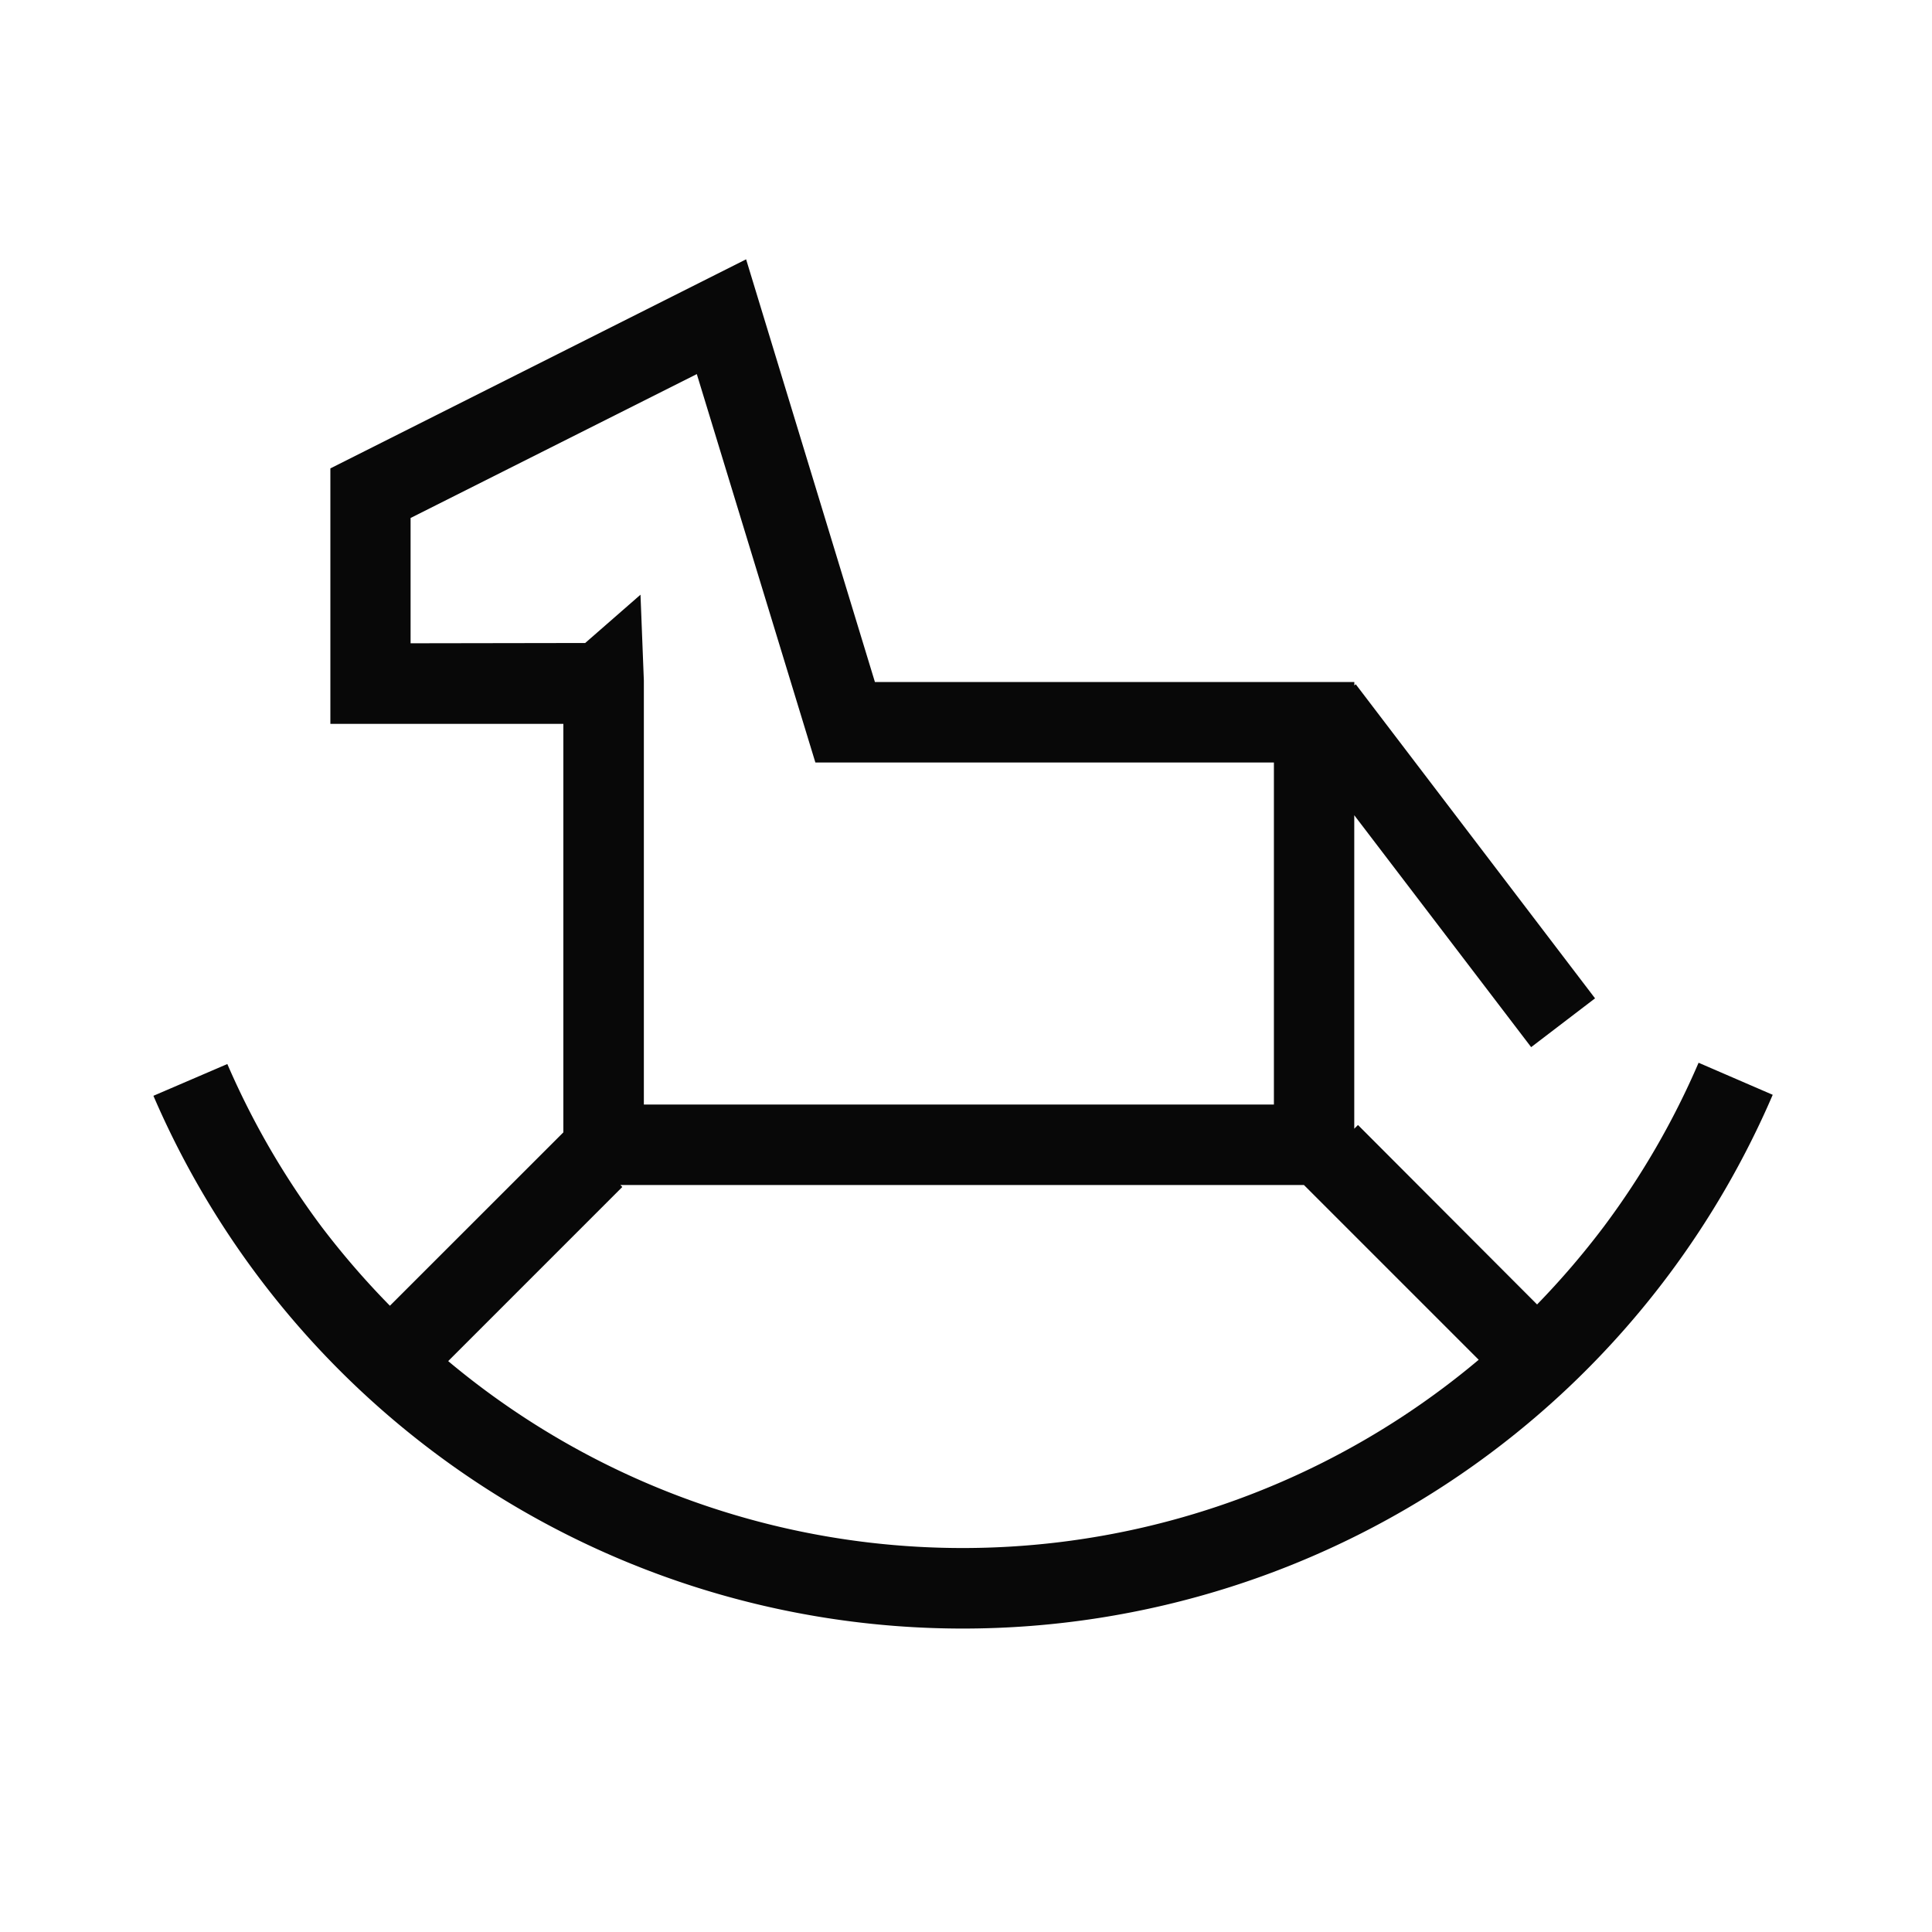 <svg id="Gruppe_6603" data-name="Gruppe 6603" xmlns="http://www.w3.org/2000/svg" xmlns:xlink="http://www.w3.org/1999/xlink" width="27" height="27" viewBox="0 0 27 27">
  <defs>
    <clipPath id="clip-path">
      <rect id="Rechteck_6902" data-name="Rechteck 6902" width="27" height="27" fill="none"/>
    </clipPath>
  </defs>
  <g id="Gruppe_6638" data-name="Gruppe 6638" clip-path="url(#clip-path)">
    <g id="Gruppe_6635" data-name="Gruppe 6635">
      <g id="Gruppe_6634" data-name="Gruppe 6634" clip-path="url(#clip-path)">
        <g id="Gruppe_6633" data-name="Gruppe 6633" opacity="0">
          <g id="Gruppe_6632" data-name="Gruppe 6632">
            <g id="Gruppe_6631" data-name="Gruppe 6631" clip-path="url(#clip-path)">
              <rect id="Rechteck_6898" data-name="Rechteck 6898" width="27" height="27" fill="#fff"/>
            </g>
          </g>
        </g>
      </g>
    </g>
    <g id="Gruppe_6637" data-name="Gruppe 6637">
      <g id="Gruppe_6636" data-name="Gruppe 6636" clip-path="url(#clip-path)">
        <path id="Pfad_14383" data-name="Pfad 14383" d="M23.5,14.449a11.215,11.215,0,0,1-1.325,2.291,11.409,11.409,0,0,1-.932,1.087L18.74,15.319l-.052.052V10.99l2.472,3.241.893-.682L18.709,9.16l-.02.016V9.128h-6.7l-1.8-5.907L4.379,6.143v3.57H7.635v5.709L5.211,17.845a11.532,11.532,0,0,1-.952-1.1,11.235,11.235,0,0,1-1.32-2.278l-1.033.444a12.338,12.338,0,0,0,1.451,2.508,12.315,12.315,0,0,0,19.721,0,12.37,12.37,0,0,0,1.458-2.522ZM5.5,8.587V6.836L9.5,4.825l1.657,5.428h6.408v4.78H8.76V9.108l-.047-1.2-.773.675Zm.528,10.029,2.431-2.431-.027-.027h9.553L20.427,18.6a11.2,11.2,0,0,1-14.4.02" transform="translate(0.238 0.403)" fill="#080808"/>
      </g>
    </g>
  </g>
</svg>

